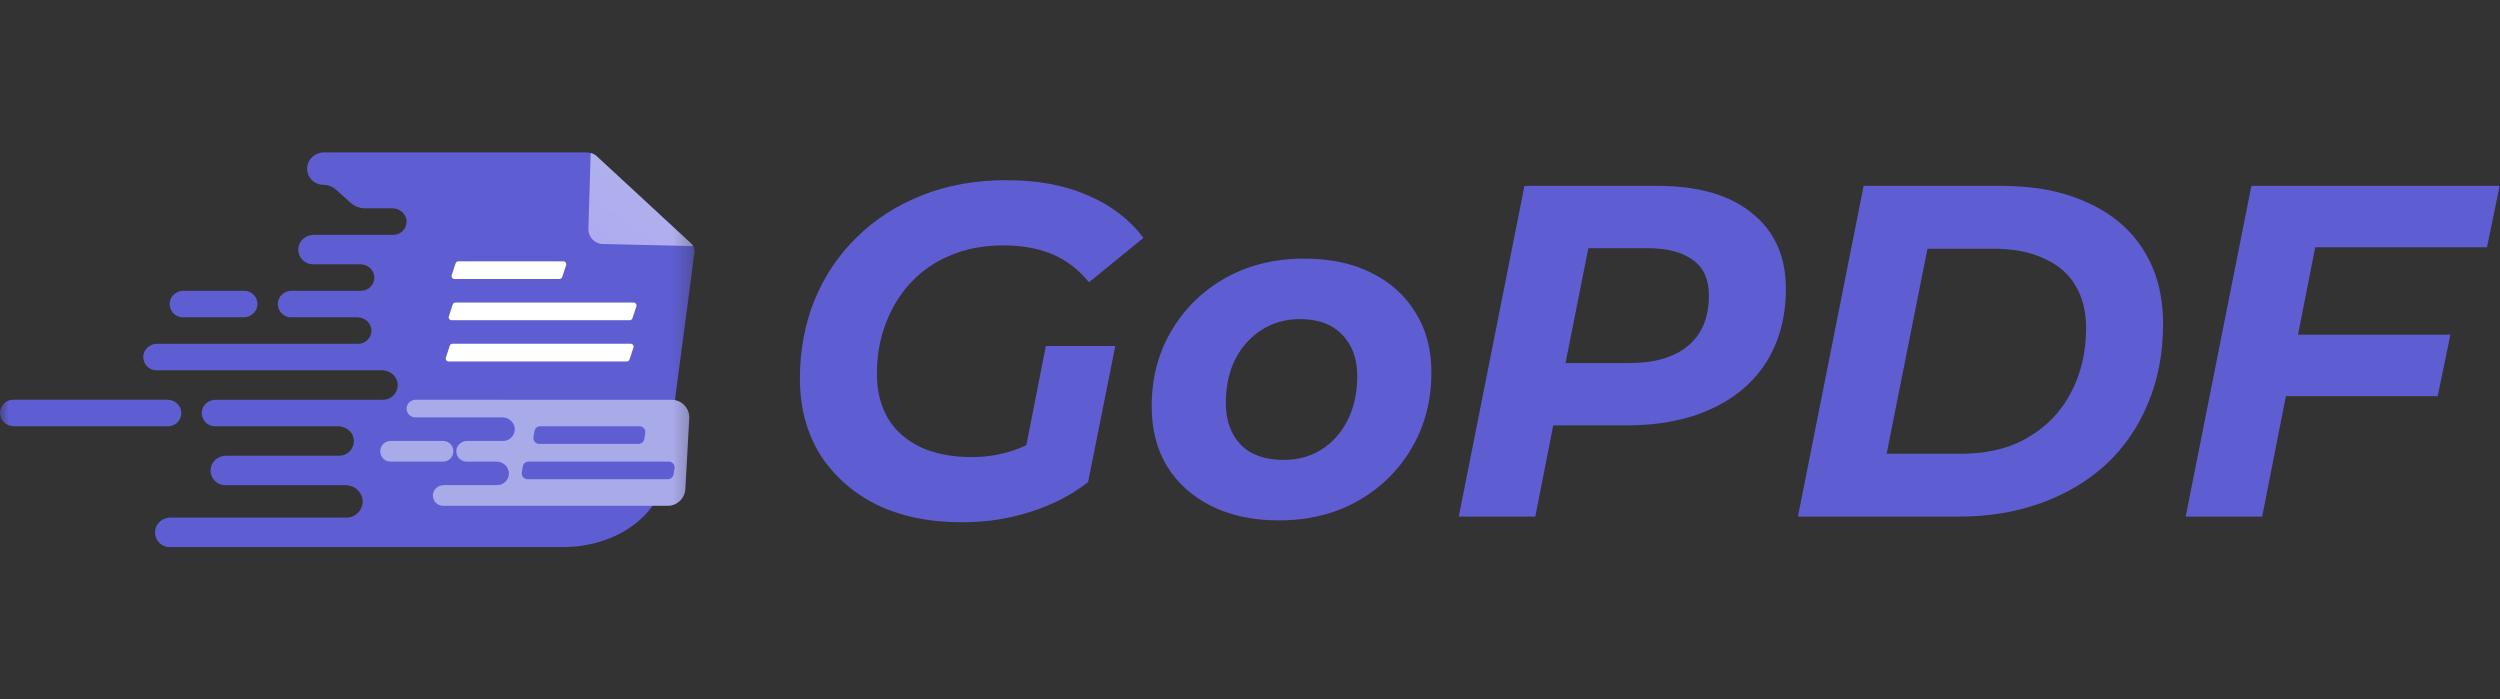 <svg xmlns:xlink="http://www.w3.org/1999/xlink" xmlns="http://www.w3.org/2000/svg" width="143" height="40" viewBox="0 0 143 40" fill="none">
<rect x="0" y="0" width="143" height="40" fill="#333333" stroke="none"/>
<g clip-path="url(#clip0_8701_2688)">
<path d="M55.044 29.874C53.147 29.874 51.5 29.532 50.104 28.847C48.726 28.145 47.652 27.18 46.882 25.955C46.131 24.712 45.755 23.28 45.755 21.658C45.755 20.054 46.032 18.559 46.587 17.172C47.16 15.784 47.965 14.586 49.003 13.577C50.041 12.55 51.285 11.748 52.735 11.171C54.184 10.595 55.795 10.307 57.567 10.307C59.357 10.307 60.905 10.595 62.212 11.171C63.536 11.73 64.601 12.541 65.406 13.604L62.292 16.145C61.666 15.388 60.95 14.847 60.144 14.523C59.357 14.198 58.435 14.036 57.379 14.036C56.27 14.036 55.267 14.226 54.373 14.604C53.495 14.964 52.744 15.478 52.117 16.145C51.491 16.811 51.008 17.595 50.668 18.496C50.328 19.379 50.158 20.343 50.158 21.388C50.158 22.343 50.364 23.18 50.775 23.901C51.187 24.604 51.795 25.154 52.601 25.55C53.424 25.946 54.426 26.145 55.607 26.145C56.502 26.145 57.361 25.991 58.185 25.685C59.008 25.379 59.804 24.901 60.574 24.253L62.238 27.577C61.29 28.316 60.189 28.883 58.936 29.28C57.701 29.676 56.404 29.874 55.044 29.874ZM58.426 26.901L59.822 19.793H63.795L62.238 27.577L58.426 26.901ZM73.151 29.766C71.683 29.766 70.404 29.496 69.312 28.955C68.22 28.415 67.37 27.658 66.762 26.685C66.171 25.712 65.876 24.568 65.876 23.253C65.876 21.631 66.251 20.189 67.003 18.928C67.755 17.649 68.784 16.64 70.091 15.901C71.415 15.162 72.918 14.793 74.601 14.793C76.086 14.793 77.366 15.063 78.44 15.604C79.531 16.145 80.373 16.901 80.963 17.874C81.572 18.829 81.876 19.973 81.876 21.307C81.876 22.91 81.5 24.352 80.748 25.631C79.997 26.91 78.968 27.919 77.661 28.658C76.355 29.397 74.851 29.766 73.151 29.766ZM73.419 26.307C74.243 26.307 74.968 26.108 75.594 25.712C76.238 25.298 76.739 24.73 77.097 24.009C77.455 23.289 77.634 22.451 77.634 21.496C77.634 20.523 77.348 19.739 76.775 19.145C76.202 18.55 75.397 18.253 74.359 18.253C73.536 18.253 72.802 18.46 72.158 18.874C71.531 19.271 71.03 19.829 70.654 20.55C70.296 21.271 70.117 22.108 70.117 23.063C70.117 24.054 70.404 24.847 70.976 25.442C71.549 26.018 72.363 26.307 73.419 26.307Z" fill="#5E5ED2"/>
<path d="M83.441 29.55L87.199 10.631H94.797C97.141 10.631 98.949 11.153 100.219 12.198C101.508 13.226 102.152 14.667 102.152 16.523C102.152 18.108 101.785 19.496 101.052 20.685C100.318 21.856 99.262 22.757 97.884 23.388C96.524 24.018 94.904 24.334 93.025 24.334H86.931L89.239 22.334L87.817 29.55H83.441ZM89.132 22.847L87.602 20.766H93.213C94.644 20.766 95.754 20.442 96.541 19.793C97.347 19.126 97.75 18.162 97.75 16.901C97.75 15.982 97.445 15.306 96.837 14.874C96.228 14.424 95.369 14.198 94.26 14.198H88.971L91.28 12.063L89.132 22.847ZM102.841 29.55L106.6 10.631H114.466C116.398 10.631 118.054 10.955 119.432 11.604C120.828 12.235 121.893 13.144 122.627 14.334C123.361 15.505 123.727 16.901 123.727 18.523C123.727 20.198 123.441 21.712 122.868 23.063C122.314 24.415 121.517 25.577 120.479 26.55C119.441 27.505 118.206 28.244 116.774 28.766C115.343 29.288 113.759 29.55 112.023 29.55H102.841ZM107.915 25.955H112.157C113.678 25.955 114.967 25.64 116.023 25.009C117.097 24.379 117.911 23.523 118.466 22.442C119.038 21.361 119.325 20.135 119.325 18.766C119.325 17.829 119.128 17.027 118.734 16.361C118.34 15.676 117.741 15.153 116.935 14.793C116.148 14.415 115.164 14.226 113.982 14.226H110.251L107.915 25.955ZM131.115 19.144H140.162L139.437 22.658H130.417L131.115 19.144ZM129.396 29.55H125.021L128.779 10.631H142.981L142.256 14.144H132.43L129.396 29.55Z" fill="#5E5ED2"/>
<mask id="mask0_8701_2688" style="mask-type:luminance" maskUnits="userSpaceOnUse" x="0" y="0" width="40" height="40">
<path d="M39.732 0H0V40H39.732V0Z" fill="white"/>
</mask>
<g mask="url(#mask0_8701_2688)">
<path d="M9.621 24.381H0.791C0.393 24.381 0.038 24.089 0.002 23.691C-0.038 23.241 0.314 22.865 0.751 22.865H9.58C9.977 22.865 10.332 23.157 10.368 23.555C10.41 24.003 10.058 24.381 9.621 24.381ZM10.458 18.149H13.932C14.329 18.149 14.685 17.857 14.721 17.459C14.761 17.009 14.409 16.633 13.972 16.633H10.495C10.098 16.633 9.742 16.925 9.707 17.323C9.667 17.771 10.019 18.149 10.458 18.149ZM39.462 13.867L34.088 8.899C33.929 8.783 33.721 8.717 33.504 8.717H18.533C18.049 8.717 17.615 9.073 17.572 9.559C17.524 10.109 17.951 10.569 18.488 10.569C18.758 10.569 19.018 10.669 19.218 10.849L20.053 11.595C20.285 11.803 20.583 11.917 20.893 11.917H22.085H22.461C22.89 11.917 23.271 12.271 23.255 12.703C23.247 12.901 23.166 13.081 23.035 13.211C22.9 13.349 22.711 13.433 22.503 13.433H17.943C17.502 13.433 17.107 13.757 17.067 14.197C17.023 14.697 17.413 15.117 17.899 15.117H20.617C21.046 15.117 21.428 15.471 21.412 15.903C21.404 16.101 21.322 16.281 21.191 16.411C21.056 16.549 20.867 16.633 20.659 16.633H16.68C16.282 16.633 15.927 16.925 15.893 17.323C15.855 17.773 16.205 18.149 16.644 18.149H20.45C20.879 18.149 21.261 18.503 21.245 18.935C21.237 19.133 21.155 19.313 21.024 19.443C20.889 19.581 20.701 19.665 20.492 19.665H8.984C8.586 19.665 8.231 19.957 8.197 20.355C8.159 20.805 8.509 21.181 8.948 21.181H21.867C22.348 21.181 22.771 21.577 22.749 22.061C22.739 22.279 22.647 22.475 22.504 22.621C22.351 22.773 22.143 22.867 21.912 22.867H12.329C11.932 22.867 11.576 23.159 11.542 23.557C11.505 24.007 11.854 24.383 12.293 24.383H19.358C19.838 24.383 20.262 24.779 20.24 25.263C20.23 25.481 20.138 25.677 19.995 25.823C19.842 25.975 19.634 26.069 19.403 26.069H12.925C12.484 26.069 12.089 26.393 12.049 26.833C12.005 27.333 12.395 27.753 12.881 27.753H19.777C20.297 27.753 20.758 28.183 20.744 28.707C20.736 28.951 20.635 29.173 20.476 29.335C20.311 29.501 20.079 29.607 19.825 29.607H9.746C9.305 29.607 8.91 29.931 8.87 30.371C8.827 30.871 9.216 31.291 9.703 31.291H32.219C35.217 31.291 37.73 29.507 38.04 27.157L39.726 14.431C39.754 14.219 39.657 14.011 39.462 13.867Z" fill="#5E5ED2"/>
<path d="M39.569 14.031L34.474 13.865C34.056 13.851 33.727 13.499 33.741 13.077L33.88 8.789L39.569 14.031Z" fill="#A9AAE8"/>
<path d="M25.934 25.813C25.934 25.487 25.672 25.223 25.348 25.223H22.336C22.012 25.223 21.75 25.487 21.75 25.813C21.75 26.139 22.012 26.403 22.336 26.403H25.348C25.672 26.401 25.934 26.137 25.934 25.813Z" fill="#A9AAE8"/>
<path d="M28.778 22.865H28.445H23.788C23.516 22.865 23.273 23.069 23.258 23.343C23.242 23.635 23.472 23.875 23.758 23.875H28.443H28.739C29.124 23.875 29.464 24.193 29.444 24.581C29.436 24.753 29.362 24.909 29.249 25.025C29.128 25.147 28.959 25.223 28.776 25.223H28.443H26.718C26.4 25.223 26.116 25.463 26.1 25.781C26.082 26.121 26.351 26.403 26.684 26.403H28.403C28.788 26.403 29.128 26.721 29.108 27.109C29.1 27.281 29.027 27.437 28.913 27.553C28.792 27.675 28.623 27.751 28.441 27.751H25.379C25.061 27.751 24.777 27.991 24.761 28.309C24.744 28.649 25.012 28.931 25.346 28.931H28.441H29.027H38.199C38.731 28.931 39.172 28.511 39.202 27.977L39.425 23.935C39.456 23.355 38.999 22.869 38.421 22.869H28.778V22.865Z" fill="#A9AAE8"/>
<path d="M32.002 15.959H25.997C25.883 15.959 25.802 15.847 25.838 15.737L26.06 15.063C26.082 14.995 26.147 14.947 26.219 14.947H32.224C32.338 14.947 32.419 15.059 32.383 15.169L32.161 15.843C32.139 15.913 32.076 15.959 32.002 15.959Z" fill="white"/>
<path d="M36.524 25.391H30.844C30.637 25.391 30.48 25.205 30.514 24.999L30.57 24.663C30.598 24.501 30.737 24.381 30.9 24.381H36.579C36.786 24.381 36.943 24.567 36.909 24.773L36.854 25.109C36.828 25.271 36.689 25.391 36.524 25.391Z" fill="#5E5ED2"/>
<path d="M38.198 27.412H30.176C29.97 27.412 29.813 27.226 29.846 27.02L29.902 26.684C29.93 26.522 30.069 26.402 30.232 26.402H38.254C38.46 26.402 38.617 26.588 38.584 26.794L38.528 27.13C38.5 27.292 38.361 27.412 38.198 27.412Z" fill="#5E5ED2"/>
<path d="M36.019 18.317H25.831C25.718 18.317 25.637 18.205 25.673 18.095L25.895 17.421C25.917 17.353 25.983 17.305 26.054 17.305H36.241C36.355 17.305 36.436 17.417 36.4 17.527L36.176 18.201C36.154 18.271 36.09 18.317 36.019 18.317Z" fill="white"/>
<path d="M35.851 20.674H25.664C25.55 20.674 25.469 20.562 25.505 20.452L25.727 19.778C25.749 19.71 25.814 19.662 25.886 19.662H36.073C36.187 19.662 36.268 19.774 36.232 19.884L36.01 20.558C35.988 20.628 35.924 20.674 35.851 20.674Z" fill="white"/>
<path d="M39.655 14.078L34.472 13.956C34.009 13.944 33.642 13.556 33.656 13.088L33.787 8.752C33.898 8.782 34.001 8.832 34.089 8.896L39.462 13.864C39.544 13.926 39.61 13.998 39.655 14.078Z" fill="url(#paint0_linear_8701_2688)"/>
</g>
</g>
<defs>
<linearGradient id="paint0_linear_8701_2688" x1="37.339" y1="10.549" x2="34.695" y2="14.202" gradientUnits="userSpaceOnUse">
<stop stop-color="#B1B1EC"/>
<stop offset="1" stop-color="#AEABF1"/>
</linearGradient>
<clipPath id="clip0_8701_2688">
<rect width="143" height="40" fill="white"/>
</clipPath>
</defs>
</svg>